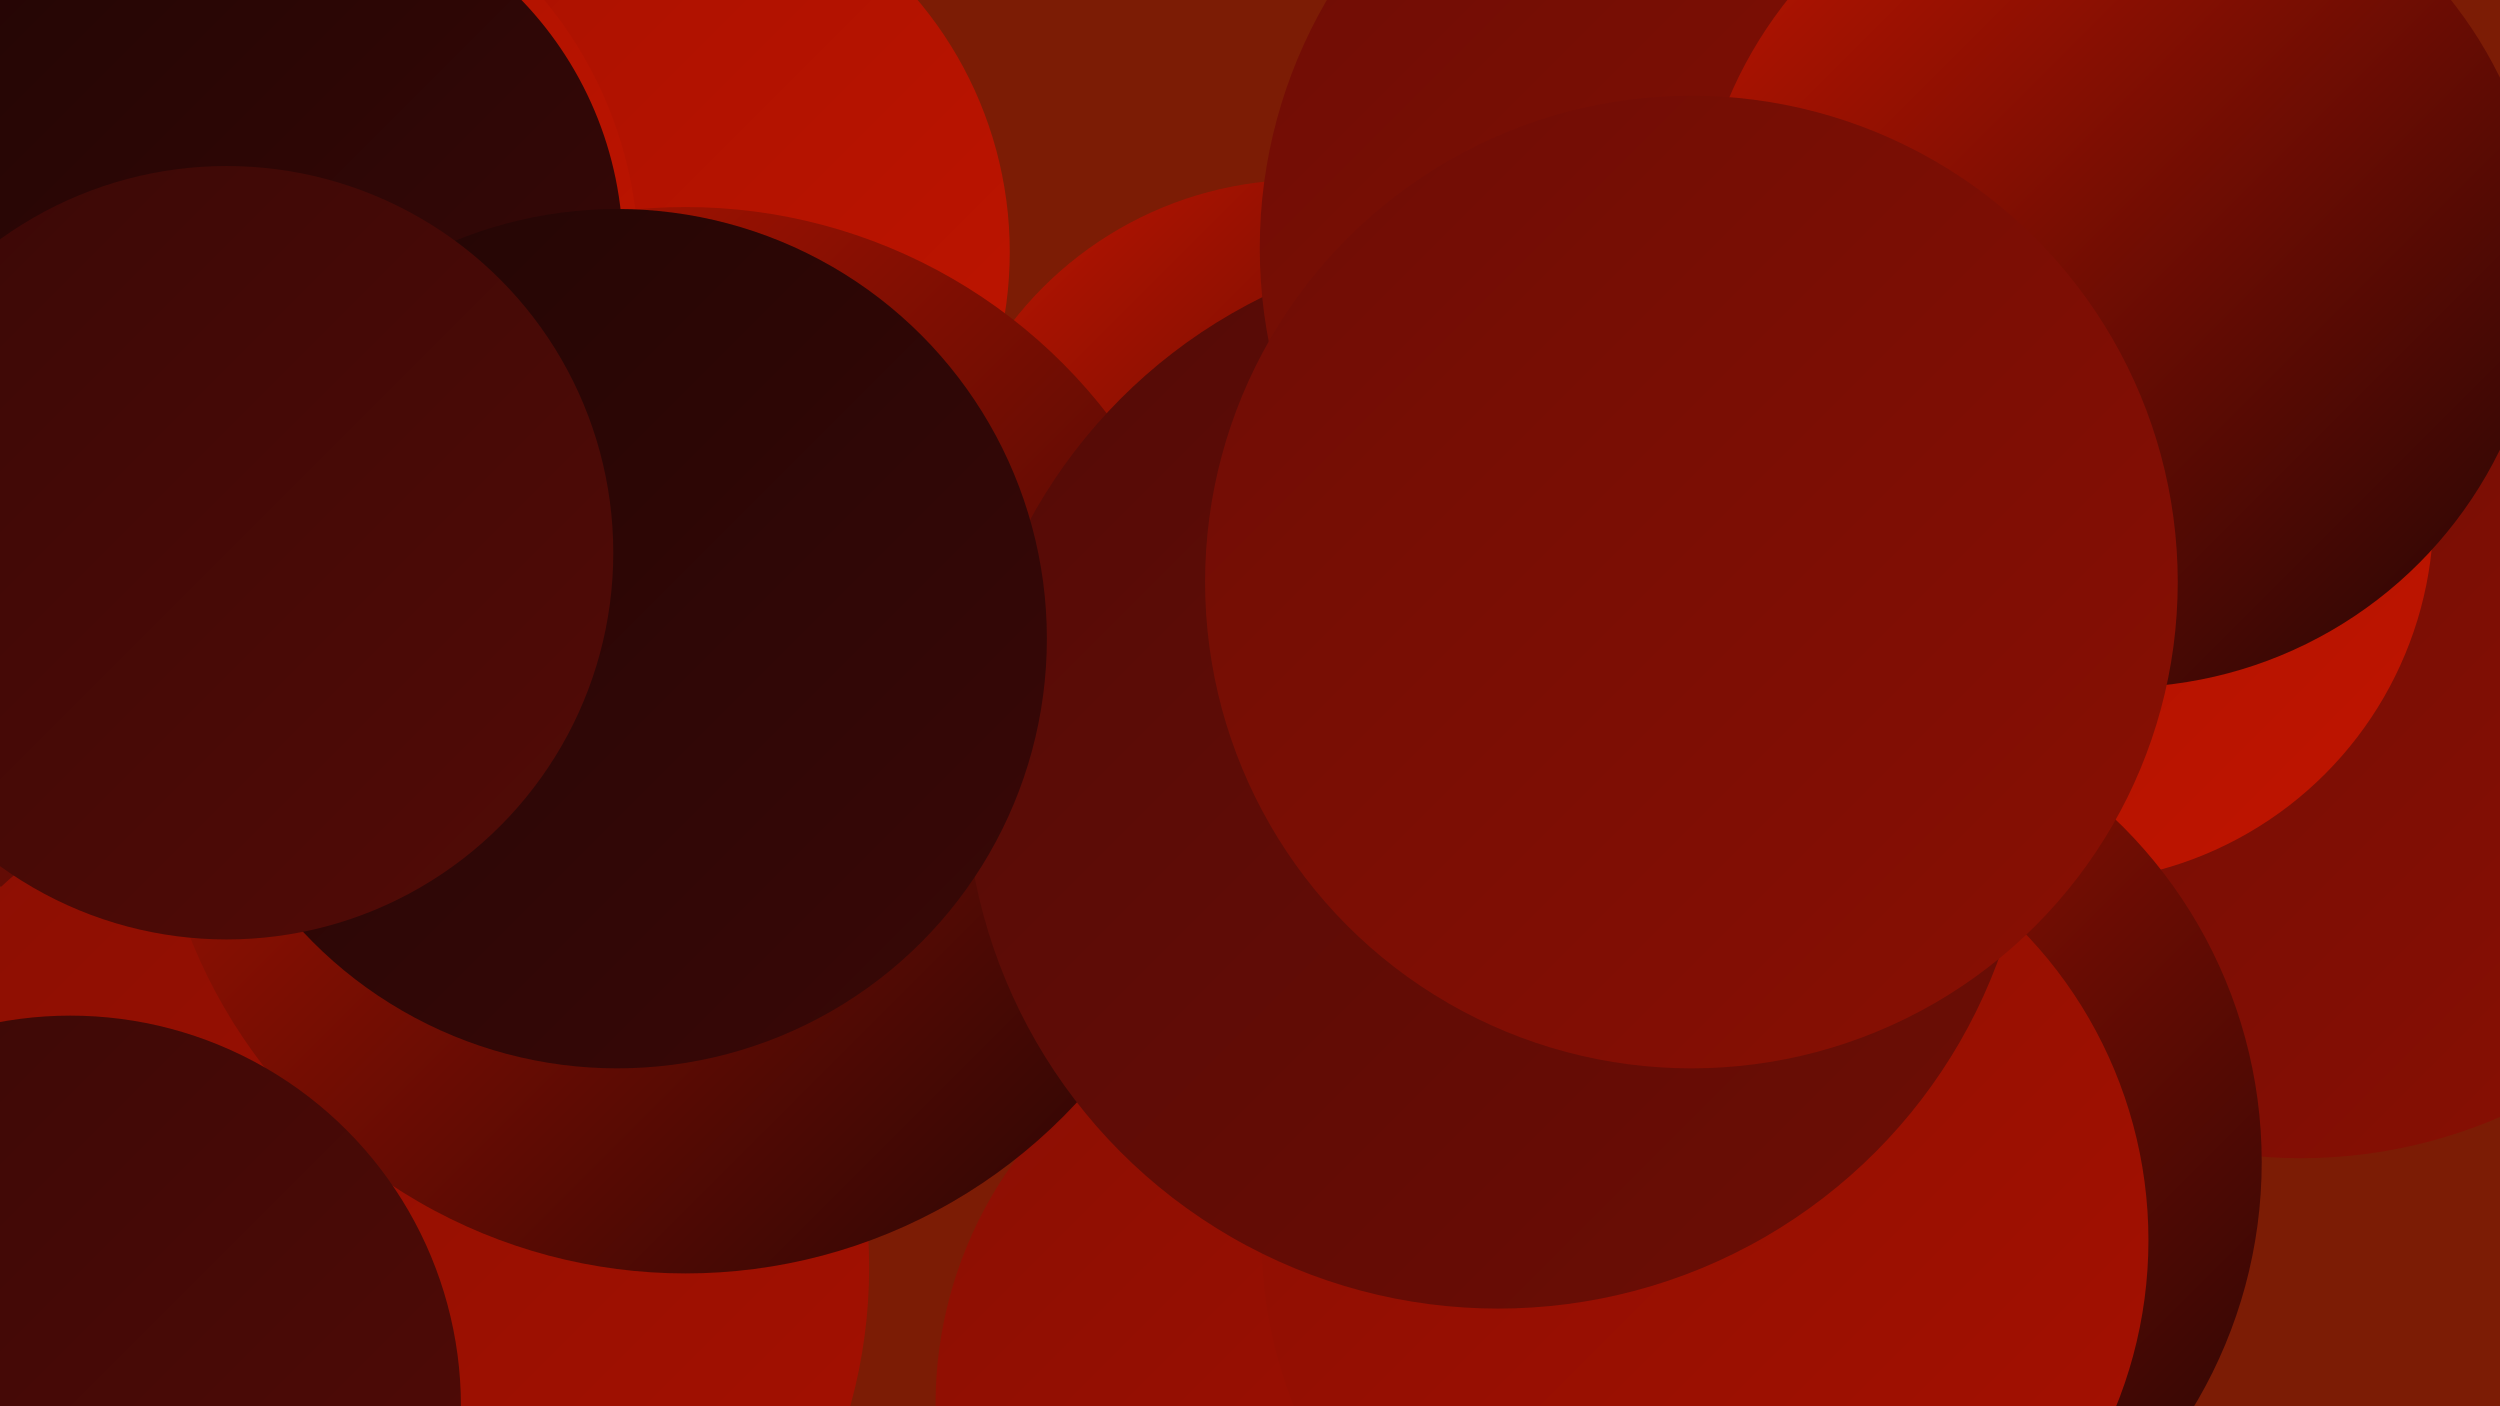 <?xml version="1.0" encoding="UTF-8"?><svg width="1280" height="720" xmlns="http://www.w3.org/2000/svg"><defs><linearGradient id="grad0" x1="0%" y1="0%" x2="100%" y2="100%"><stop offset="0%" style="stop-color:#220505;stop-opacity:1" /><stop offset="100%" style="stop-color:#3a0806;stop-opacity:1" /></linearGradient><linearGradient id="grad1" x1="0%" y1="0%" x2="100%" y2="100%"><stop offset="0%" style="stop-color:#3a0806;stop-opacity:1" /><stop offset="100%" style="stop-color:#530b06;stop-opacity:1" /></linearGradient><linearGradient id="grad2" x1="0%" y1="0%" x2="100%" y2="100%"><stop offset="0%" style="stop-color:#530b06;stop-opacity:1" /><stop offset="100%" style="stop-color:#6e0d05;stop-opacity:1" /></linearGradient><linearGradient id="grad3" x1="0%" y1="0%" x2="100%" y2="100%"><stop offset="0%" style="stop-color:#6e0d05;stop-opacity:1" /><stop offset="100%" style="stop-color:#8a0f03;stop-opacity:1" /></linearGradient><linearGradient id="grad4" x1="0%" y1="0%" x2="100%" y2="100%"><stop offset="0%" style="stop-color:#8a0f03;stop-opacity:1" /><stop offset="100%" style="stop-color:#a71000;stop-opacity:1" /></linearGradient><linearGradient id="grad5" x1="0%" y1="0%" x2="100%" y2="100%"><stop offset="0%" style="stop-color:#a71000;stop-opacity:1" /><stop offset="100%" style="stop-color:#c01500;stop-opacity:1" /></linearGradient><linearGradient id="grad6" x1="0%" y1="0%" x2="100%" y2="100%"><stop offset="0%" style="stop-color:#c01500;stop-opacity:1" /><stop offset="100%" style="stop-color:#220505;stop-opacity:1" /></linearGradient></defs><rect width="1280" height="720" fill="#7c1c05" /><circle cx="1178" cy="336" r="257" fill="url(#grad3)" /><circle cx="646" cy="402" r="186" fill="url(#grad1)" /><circle cx="117" cy="225" r="257" fill="url(#grad2)" /><circle cx="691" cy="719" r="212" fill="url(#grad4)" /><circle cx="317" cy="129" r="200" fill="url(#grad5)" /><circle cx="667" cy="280" r="188" fill="url(#grad6)" /><circle cx="1056" cy="262" r="190" fill="url(#grad5)" /><circle cx="915" cy="595" r="243" fill="url(#grad6)" /><circle cx="180" cy="649" r="265" fill="url(#grad4)" /><circle cx="117" cy="134" r="210" fill="url(#grad5)" /><circle cx="873" cy="635" r="227" fill="url(#grad4)" /><circle cx="351" cy="379" r="273" fill="url(#grad6)" /><circle cx="767" cy="397" r="273" fill="url(#grad2)" /><circle cx="897" cy="127" r="252" fill="url(#grad3)" /><circle cx="1085" cy="135" r="217" fill="url(#grad6)" /><circle cx="133" cy="129" r="186" fill="url(#grad0)" /><circle cx="866" cy="298" r="249" fill="url(#grad3)" /><circle cx="36" cy="720" r="200" fill="url(#grad1)" /><circle cx="316" cy="327" r="220" fill="url(#grad0)" /><circle cx="116" cy="283" r="198" fill="url(#grad1)" /></svg>